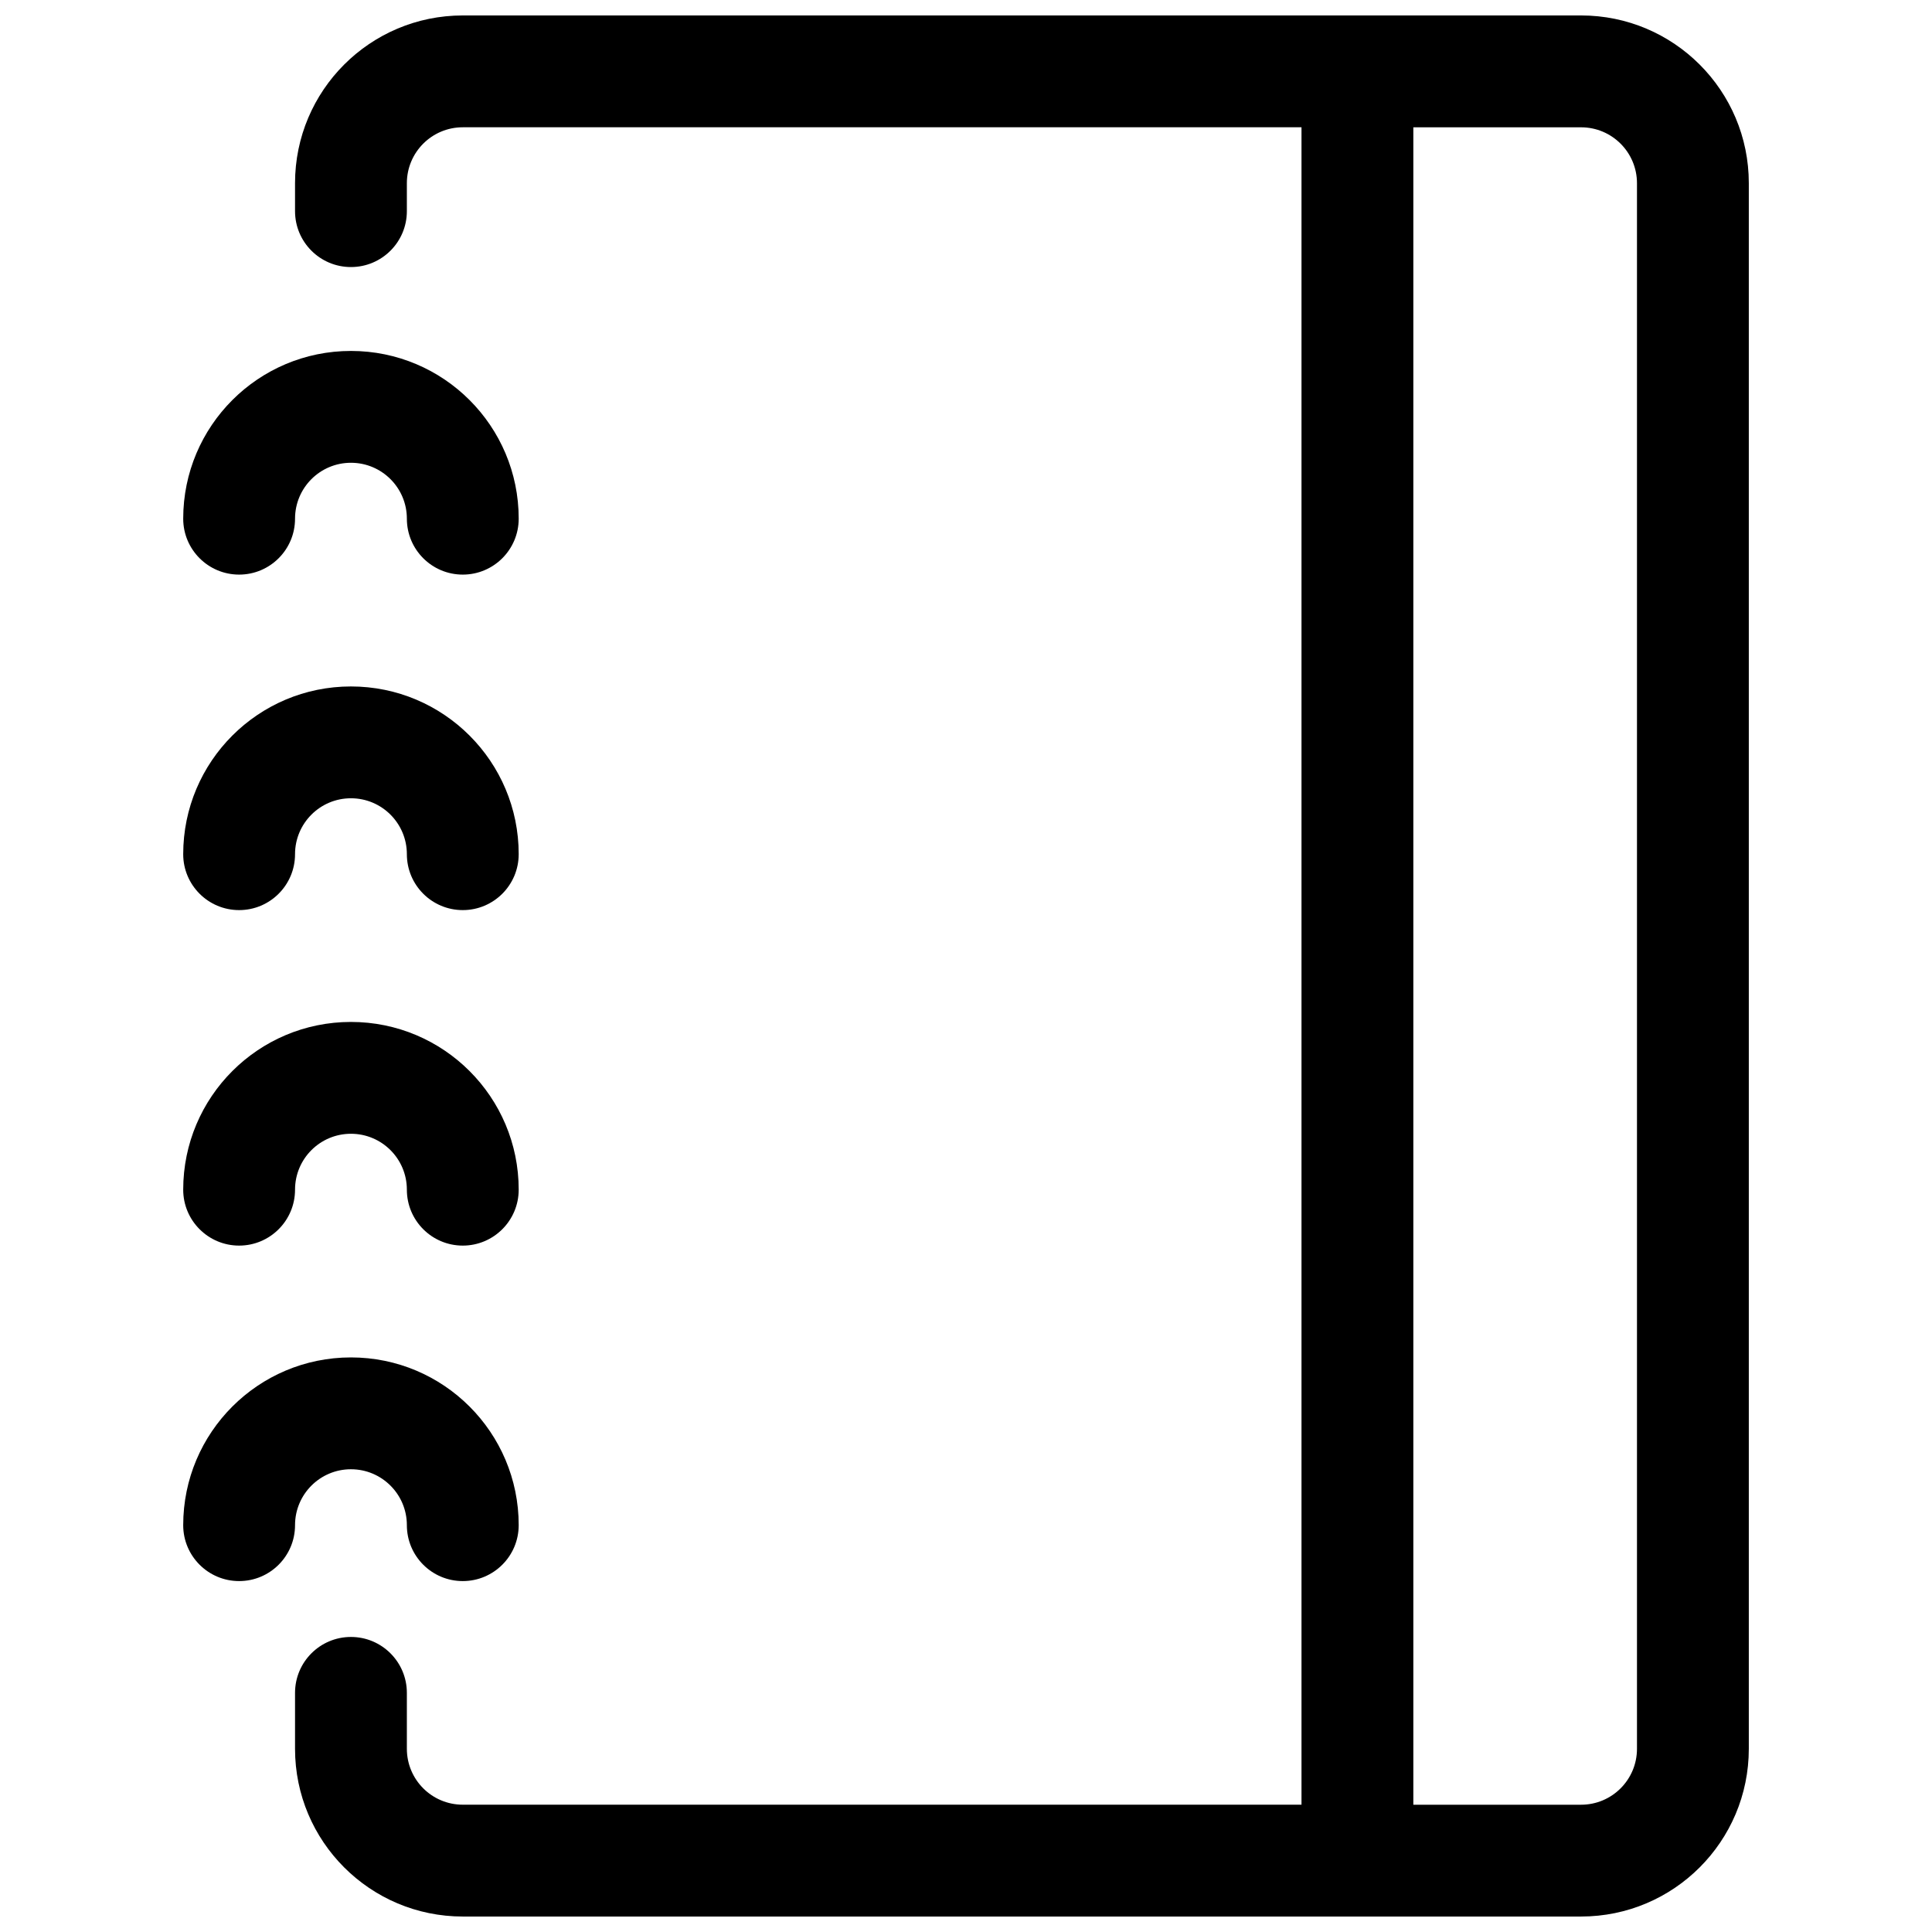 <?xml version="1.0" encoding="UTF-8"?>
<!-- Uploaded to: SVG Repo, www.svgrepo.com, Generator: SVG Repo Mixer Tools -->
<svg width="800px" height="800px" version="1.1" viewBox="144 144 512 512" xmlns="http://www.w3.org/2000/svg">
 <defs>
  <clipPath id="a">
   <path d="m192 148.09h416v503.81h-416z"/>
  </clipPath>
 </defs>
 <g clip-path="url(#a)">
  <path d="m281.46 281.46c0 8.184-6.637 14.816-14.82 14.816-8.184 0-14.816-6.633-14.816-14.816 0-8.188-6.637-14.82-14.82-14.82s-14.816 6.633-14.816 14.82c0 8.184-6.633 14.816-14.816 14.816-8.184 0-14.82-6.633-14.82-14.816 0-24.555 19.902-44.457 44.453-44.457s44.457 19.902 44.457 44.457zm207.45-103.73h-222.27c-8.184 0-14.816 6.633-14.816 14.816v7.41c0 8.184-6.637 14.816-14.82 14.816s-14.816-6.633-14.816-14.816v-7.41c0-24.551 19.902-44.453 44.453-44.453h296.36c24.551 0 44.453 19.902 44.453 44.453v414.9c0 24.551-19.902 44.453-44.453 44.453h-296.36c-24.551 0-44.453-19.902-44.453-44.453v-14.816c0-8.184 6.633-14.82 14.816-14.82s14.82 6.637 14.82 14.82v14.816c0 8.184 6.633 14.816 14.816 14.816h222.27zm74.09 444.54c8.184 0 14.816-6.633 14.816-14.816v-414.9c0-8.184-6.633-14.816-14.816-14.816h-44.453v444.54zm-281.54-251.9c0 8.184-6.637 14.816-14.82 14.816-8.184 0-14.816-6.633-14.816-14.816 0-8.184-6.637-14.82-14.82-14.82s-14.816 6.637-14.816 14.82c0 8.184-6.633 14.816-14.816 14.816-8.184 0-14.82-6.633-14.82-14.816 0-24.551 19.902-44.453 44.453-44.453s44.457 19.902 44.457 44.453zm0 88.906c0 8.184-6.637 14.82-14.82 14.82-8.184 0-14.816-6.637-14.816-14.82 0-8.184-6.637-14.816-14.82-14.816s-14.816 6.633-14.816 14.816c0 8.184-6.633 14.82-14.816 14.82-8.184 0-14.82-6.637-14.82-14.82 0-24.551 19.902-44.453 44.453-44.453s44.457 19.902 44.457 44.453zm0 88.91c0 8.184-6.637 14.816-14.82 14.816-8.184 0-14.816-6.633-14.816-14.816 0-8.188-6.637-14.82-14.82-14.82s-14.816 6.633-14.816 14.82c0 8.184-6.633 14.816-14.816 14.816-8.184 0-14.82-6.633-14.82-14.816 0-24.555 19.902-44.457 44.453-44.457s44.457 19.902 44.457 44.457z"/>
 </g>
</svg>